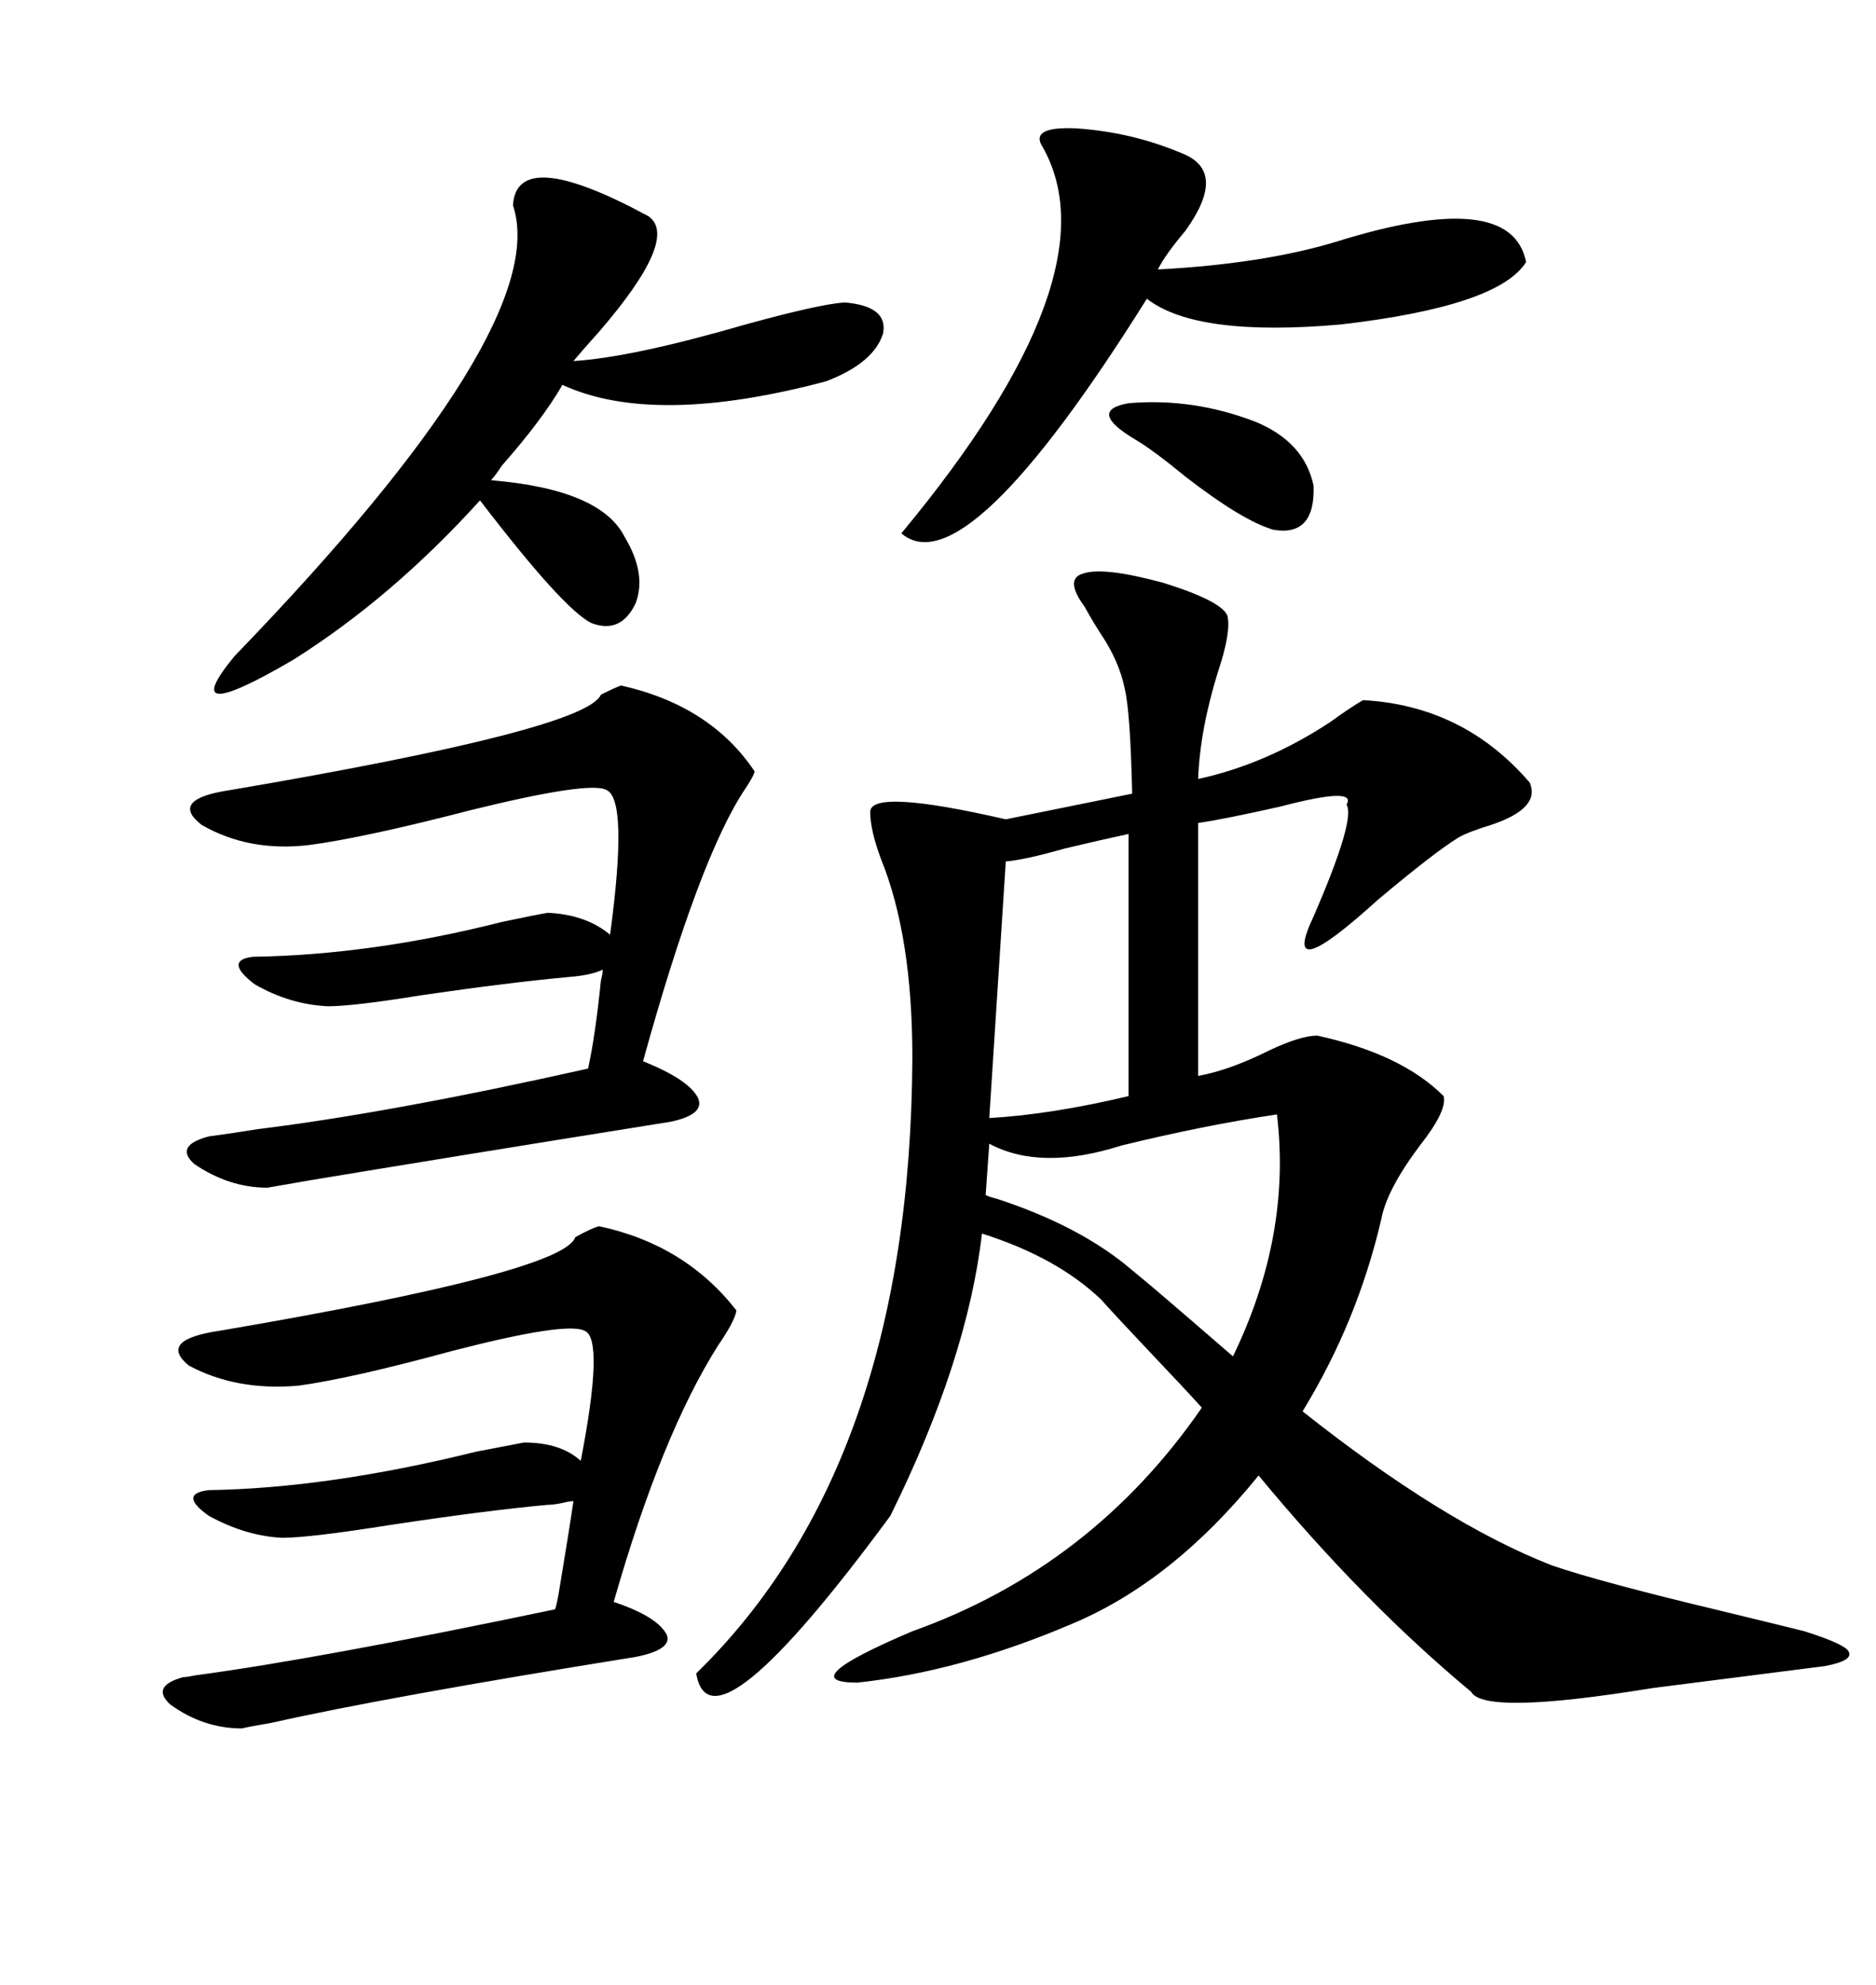 <svg xmlns="http://www.w3.org/2000/svg" xmlns:xlink="http://www.w3.org/1999/xlink" width="300" height="317.285"><path d="M173.14 91.70L173.14 91.70Q176.37 90.53 186.04 93.16L186.04 93.16Q195.41 96.09 196.29 98.44L196.29 98.44Q196.88 101.07 194.82 107.23L194.82 107.23Q191.89 116.60 191.60 124.51L191.60 124.51Q202.44 122.17 212.70 115.43L212.70 115.43Q215.92 113.09 217.97 111.91L217.97 111.91Q234.08 112.79 244.63 125.10L244.63 125.10Q246.39 129.20 238.48 131.84L238.48 131.84Q234.67 133.01 233.20 133.89L233.20 133.89Q229.39 136.23 220.31 143.85L220.31 143.85Q204.49 158.20 210.06 146.48L210.06 146.48Q216.80 130.96 215.33 128.61L215.33 128.61Q217.09 125.68 204.79 128.91L204.79 128.91Q195.70 130.96 191.60 131.54L191.60 131.54L191.60 171.97Q196.58 171.09 203.03 167.87L203.03 167.87Q208.01 165.53 210.64 165.53L210.64 165.53Q224.12 168.46 230.86 175.20L230.86 175.20Q231.45 177.54 227.05 183.11L227.05 183.11Q221.78 190.14 220.90 194.82L220.90 194.82Q217.09 211.23 208.30 225.59L208.30 225.59Q230.86 243.46 248.14 250.20L248.14 250.20Q255.76 252.83 275.39 257.52L275.39 257.52Q285.06 259.86 288.57 260.74L288.57 260.74Q295.02 262.79 295.61 263.96L295.61 263.96Q296.48 265.43 291.80 266.31L291.80 266.31Q280.37 267.77 264.26 269.82L264.26 269.82Q237.30 274.22 235.25 270.41L235.25 270.41Q217.97 256.05 201.27 235.84L201.27 235.84Q187.50 252.83 171.39 259.57L171.39 259.57Q153.52 267.19 137.11 268.95L137.11 268.95Q126.56 268.95 145.90 260.74L145.90 260.74Q174.61 250.49 192.19 225L192.19 225Q189.55 222.07 183.98 216.21L183.98 216.21Q178.71 210.64 176.07 207.71L176.07 207.71Q169.04 200.98 157.03 197.17L157.03 197.17Q154.69 217.38 142.38 242.29L142.38 242.29Q113.67 281.25 111.33 267.48L111.33 267.48Q145.61 234.08 145.90 169.04L145.90 169.04Q145.90 149.71 140.92 137.40L140.92 137.40Q139.16 132.71 139.16 129.79L139.16 129.79Q139.16 125.98 160.84 130.96L160.84 130.96L181.05 126.86Q180.76 113.96 179.88 110.16L179.88 110.16Q179.00 105.76 176.07 101.37L176.07 101.37Q174.90 99.61 173.44 96.97L173.44 96.97Q170.21 92.58 173.14 91.70ZM83.79 230.57L83.79 230.57Q89.65 230.57 92.87 233.50L92.87 233.50Q96.68 213.87 93.46 212.70L93.46 212.70Q90.53 211.23 72.36 215.92L72.36 215.92Q56.25 220.31 47.75 221.48L47.75 221.48Q37.79 222.36 30.18 218.26L30.18 218.26Q25.20 214.16 35.16 212.70L35.16 212.70Q90.23 203.32 91.99 197.75L91.99 197.75Q94.63 196.29 95.80 196.00L95.80 196.00Q109.57 198.93 117.77 209.47L117.77 209.47Q117.48 211.23 114.84 215.04L114.84 215.04Q105.76 229.39 98.14 256.05L98.14 256.05Q105.18 258.40 106.64 261.33L106.64 261.33Q107.52 263.67 101.66 264.84L101.66 264.84Q61.52 271.29 43.36 275.39L43.36 275.39Q39.84 275.98 38.67 276.27L38.67 276.27Q32.52 276.27 27.25 272.46L27.25 272.46Q24.02 269.53 29.30 268.07L29.30 268.07Q29.88 268.07 31.35 267.77L31.35 267.77Q50.98 265.14 88.77 257.23L88.77 257.23Q89.06 256.35 89.36 254.59L89.36 254.59Q91.11 244.04 91.70 239.94L91.70 239.94Q91.11 239.94 89.94 240.23L89.94 240.23Q88.48 240.53 87.60 240.53L87.60 240.53Q77.93 241.41 62.40 243.75L62.40 243.75Q49.51 245.80 45.12 245.80L45.12 245.80Q39.26 245.51 33.40 242.29L33.40 242.29Q28.42 238.77 33.40 238.18L33.40 238.18Q52.44 237.89 76.17 232.03L76.17 232.03Q82.32 230.86 83.79 230.57ZM87.60 145.90L87.60 145.90Q93.75 146.19 97.56 149.41L97.56 149.41Q100.49 127.73 96.97 126.27L96.97 126.27Q94.34 124.80 75.29 129.49L75.29 129.49Q58.30 133.89 49.51 135.06L49.51 135.06Q39.84 136.23 32.23 131.84L32.23 131.84Q26.95 127.73 36.91 126.27L36.91 126.27Q93.75 116.60 96.09 111.04L96.09 111.04Q98.44 109.86 99.32 109.57L99.32 109.57Q113.67 112.79 120.70 123.34L120.70 123.34Q120.41 124.22 119.24 125.98L119.24 125.98Q111.91 136.82 102.83 169.63L102.83 169.63Q110.16 172.56 111.62 175.49L111.62 175.49Q112.79 178.13 107.23 179.30L107.23 179.30Q70.61 185.16 49.51 188.67L49.51 188.67Q44.53 189.55 42.77 189.84L42.77 189.84Q36.62 189.84 31.05 186.04L31.05 186.04Q27.83 183.11 33.40 181.64L33.40 181.64Q35.74 181.35 41.31 180.47L41.31 180.47Q62.70 177.83 94.04 170.80L94.04 170.80Q95.21 165.53 96.09 156.74L96.09 156.74Q96.39 155.57 96.39 154.98L96.39 154.98Q94.63 155.86 91.11 156.15L91.11 156.15Q81.45 157.03 67.38 159.08L67.38 159.08Q56.54 160.84 52.44 160.84L52.44 160.84Q46.29 160.55 40.72 157.32L40.72 157.32Q35.74 153.52 40.43 152.93L40.43 152.93Q59.47 152.64 80.27 147.36L80.27 147.36Q85.84 146.19 87.60 145.90ZM82.03 32.81L82.03 32.81Q82.62 23.14 103.71 34.57L103.71 34.57Q108.69 38.09 95.80 53.03L95.80 53.03Q93.16 55.96 91.70 57.71L91.70 57.71Q101.07 57.13 119.24 51.86L119.24 51.86Q130.96 48.63 135.06 48.34L135.06 48.34Q142.09 48.93 141.21 53.32L141.21 53.32Q139.75 58.01 132.13 60.94L132.13 60.94Q104.59 68.26 89.94 61.52L89.94 61.52Q86.72 67.09 80.27 74.41L80.27 74.41Q79.10 76.17 78.52 76.76L78.52 76.76Q96.09 78.22 99.90 85.84L99.90 85.84Q103.42 91.70 101.66 96.39L101.66 96.39Q99.32 101.37 94.63 99.61L94.63 99.61Q90.23 97.56 76.76 79.98L76.76 79.98Q62.70 95.51 46.88 105.47L46.88 105.47Q27.83 116.60 37.50 104.88L37.50 104.88Q88.48 52.15 82.03 32.81ZM166.70 23.44L166.70 23.44Q164.65 20.21 171.97 20.51L171.97 20.51Q181.05 21.09 189.26 24.61L189.26 24.61Q196.29 27.54 189.55 36.91L189.55 36.91Q186.33 40.72 185.16 43.07L185.16 43.07Q201.86 42.19 213.57 38.67L213.57 38.67Q241.70 29.88 244.04 41.89L244.04 41.89Q239.65 48.93 214.45 51.86L214.45 51.86Q191.31 53.91 183.40 47.75L183.40 47.75Q154.39 94.04 144.14 85.25L144.14 85.25Q178.42 43.95 166.70 23.44ZM181.05 203.03L181.05 203.03Q184.28 205.66 190.72 211.23L190.72 211.23Q195.12 215.04 197.17 216.80L197.17 216.80Q206.54 197.46 204.20 178.13L204.20 178.13Q192.48 179.88 179.30 183.11L179.30 183.11Q166.41 187.21 158.20 182.81L158.20 182.81L157.62 191.02Q158.20 191.31 159.38 191.60L159.38 191.60Q172.85 196.00 181.05 203.03ZM180.47 175.20L180.47 133.30Q176.37 134.18 170.21 135.64L170.21 135.64Q164.06 137.40 160.84 137.70L160.84 137.70L158.20 178.71Q168.16 178.13 180.47 175.20L180.47 175.20ZM181.64 70.31L181.64 70.31Q173.73 65.63 180.47 64.45L180.47 64.45Q190.72 63.57 200.68 67.38L200.68 67.38Q208.59 70.61 210.06 77.64L210.06 77.64Q210.35 85.84 203.61 84.67L203.61 84.67Q198.63 83.20 189.55 76.17L189.55 76.17Q184.57 72.07 181.64 70.31Z"/></svg>
